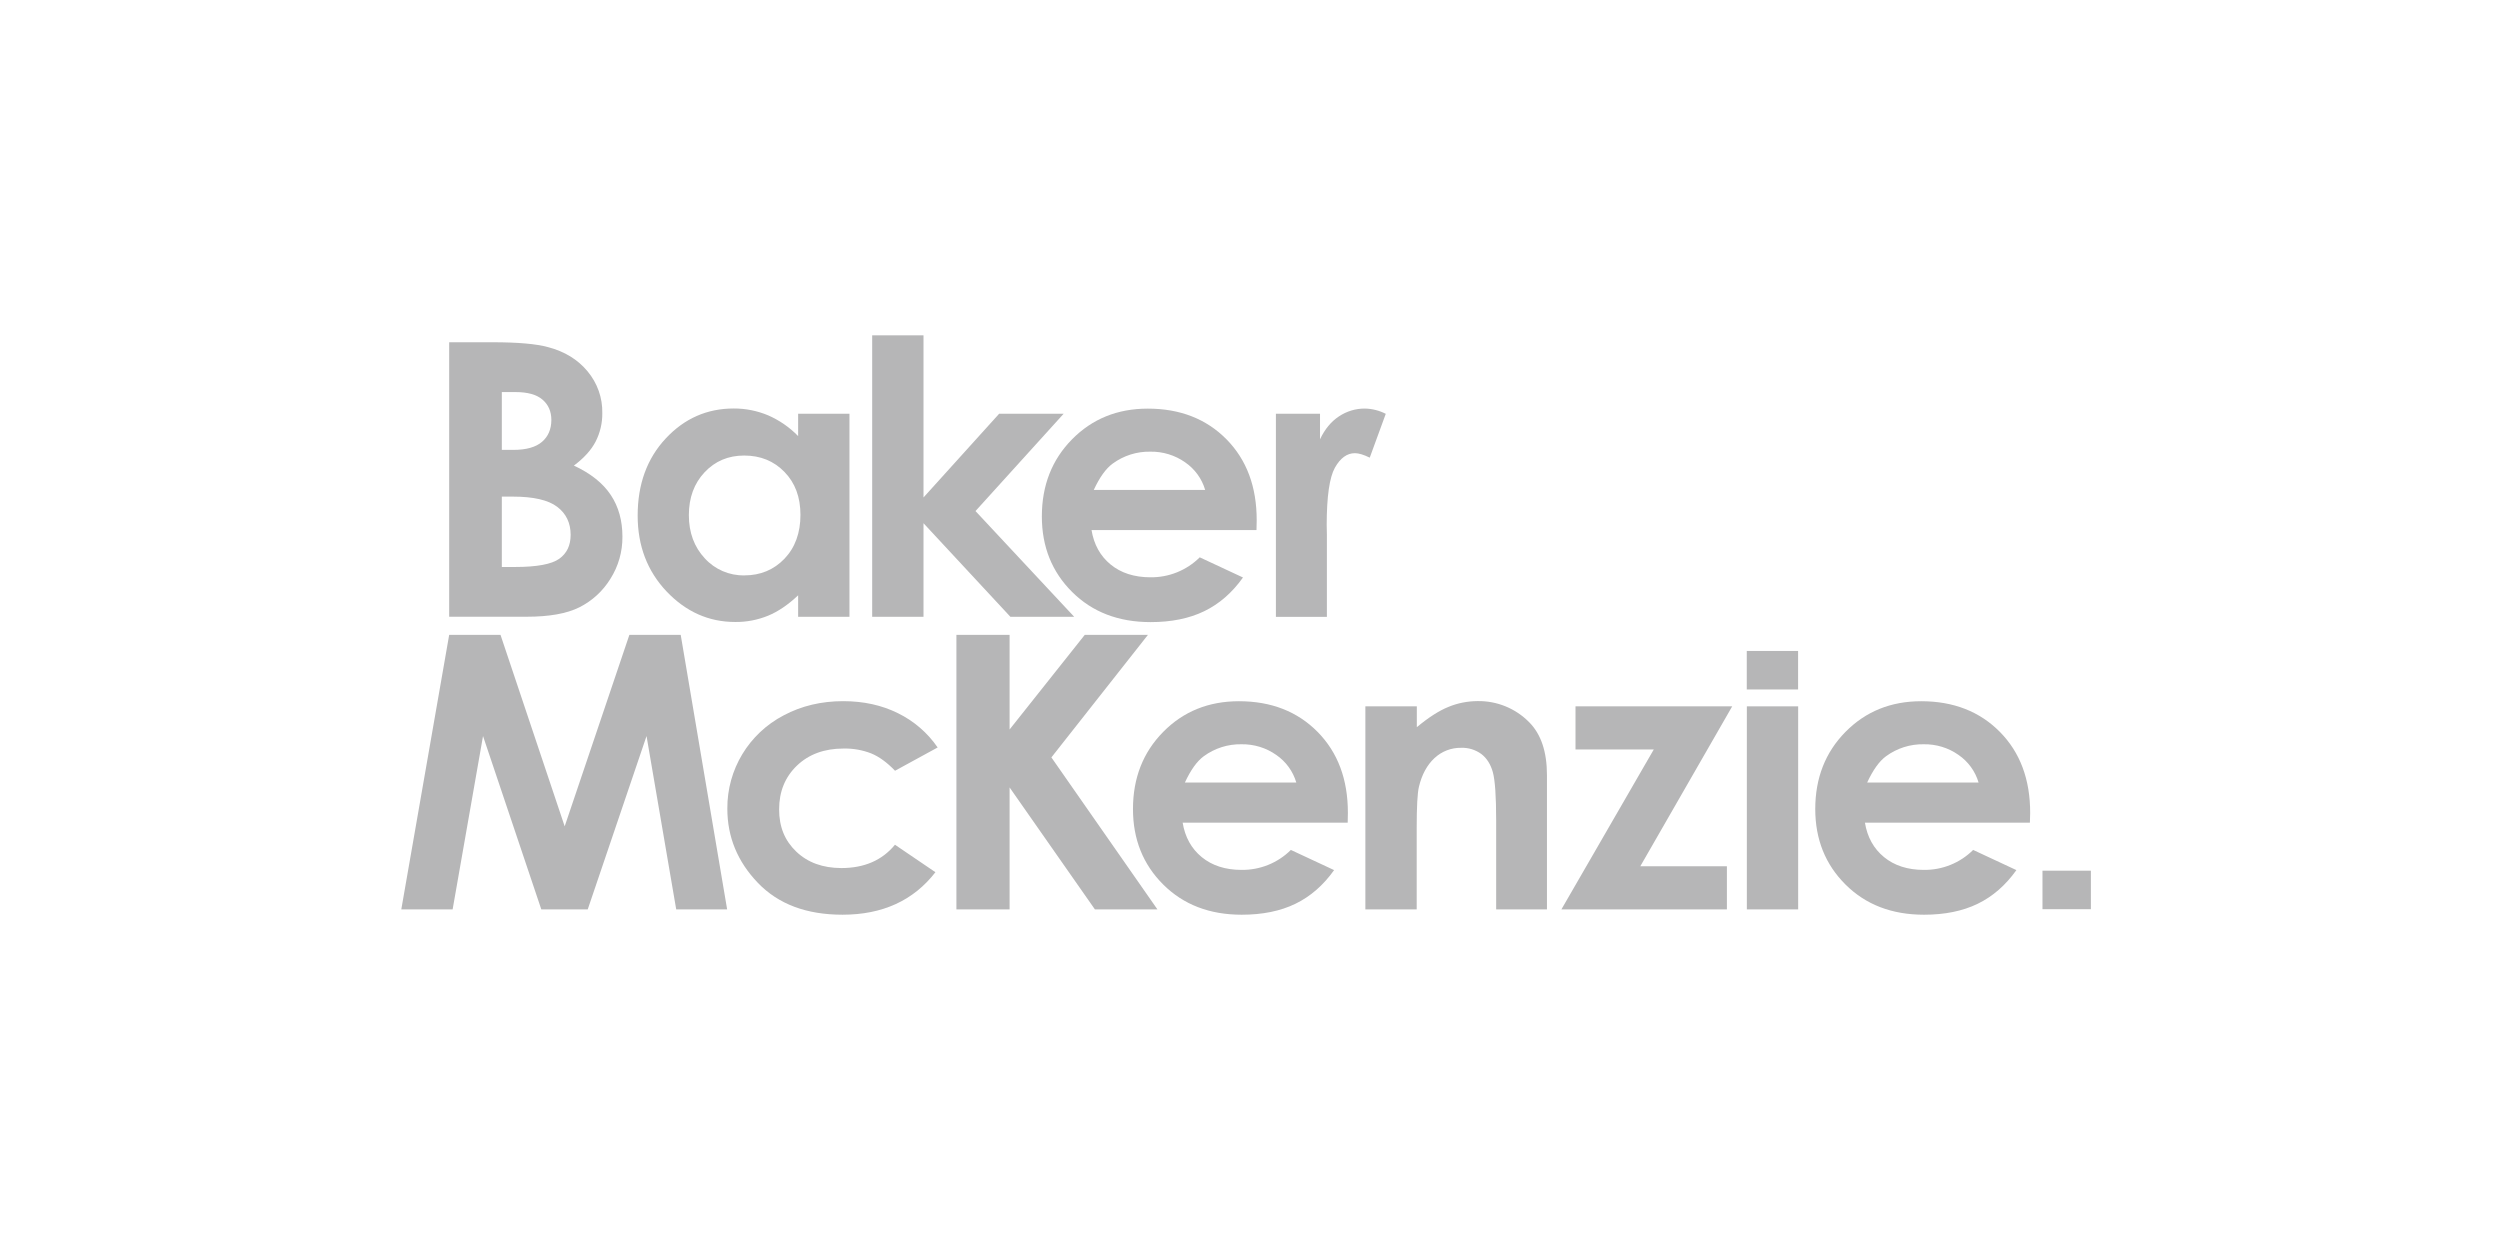 <svg xmlns="http://www.w3.org/2000/svg" fill="none" viewBox="0 0 320 160" height="160" width="320">
<rect fill="white" height="160" width="320"></rect>
<path fill="#B6B6B7" d="M64.234 63.566V72.574H65.921C68.719 72.574 70.609 72.221 71.584 71.523C72.559 70.825 73.042 69.807 73.042 68.461C73.042 66.947 72.474 65.753 71.33 64.878C70.185 64.004 68.287 63.566 65.633 63.566H64.234ZM64.234 50.185V57.586H65.709C67.354 57.586 68.575 57.241 69.371 56.56C70.168 55.879 70.567 54.945 70.575 53.768C70.575 52.666 70.194 51.8 69.439 51.152C68.685 50.504 67.532 50.185 65.981 50.185H64.234ZM57.495 78.949V43.809H63.065C66.294 43.809 68.659 44.02 70.151 44.432C72.271 44.987 73.958 46.021 75.212 47.535C76.467 49.041 77.137 50.933 77.094 52.885C77.111 54.146 76.814 55.399 76.238 56.526C75.67 57.62 74.738 58.638 73.457 59.596C75.611 60.597 77.179 61.85 78.179 63.356C79.18 64.861 79.671 66.644 79.671 68.697C79.688 70.606 79.154 72.481 78.128 74.096C77.171 75.652 75.797 76.914 74.153 77.738C72.534 78.546 70.287 78.941 67.43 78.941H57.495V78.949Z"></path>
<path fill="#B6B6B7" d="M95.252 58.309C93.218 58.309 91.531 59.024 90.192 60.446C88.852 61.867 88.174 63.701 88.174 65.93C88.174 68.175 88.861 70.025 90.225 71.481C91.514 72.894 93.353 73.684 95.278 73.65C97.338 73.65 99.05 72.936 100.415 71.514C101.771 70.093 102.458 68.217 102.458 65.904C102.458 63.642 101.78 61.808 100.415 60.412C99.058 59.008 97.338 58.309 95.252 58.309ZM102.161 52.96H108.731V78.949H102.161V76.199C100.881 77.41 99.593 78.285 98.304 78.815C96.973 79.353 95.549 79.631 94.108 79.614C90.725 79.614 87.801 78.31 85.326 75.711C82.859 73.104 81.621 69.874 81.621 65.997C81.621 61.985 82.816 58.696 85.207 56.131C87.597 53.566 90.497 52.287 93.913 52.287C95.43 52.279 96.939 52.582 98.338 53.17C99.771 53.801 101.076 54.701 102.161 55.82V52.952V52.96Z"></path>
<path fill="#B6B6B7" d="M124.863 65.416L136.146 52.96H127.889L118.208 63.675V42.926H111.639V78.949H118.208V66.972L129.33 78.949H137.494L124.863 65.416Z"></path>
<path fill="#B6B6B7" d="M154.261 62.708C153.838 61.27 152.931 60.025 151.693 59.175C150.396 58.259 148.836 57.788 147.242 57.813C145.513 57.779 143.818 58.318 142.419 59.344C141.546 59.983 140.749 61.102 140.003 62.708H154.261ZM160.831 67.847H139.715C140.02 69.697 140.834 71.169 142.156 72.254C143.479 73.339 145.174 73.886 147.225 73.894C149.599 73.928 151.888 73.011 153.566 71.337L159.102 73.919C157.72 75.862 156.067 77.301 154.143 78.234C152.218 79.168 149.93 79.63 147.276 79.63C143.165 79.63 139.816 78.344 137.231 75.77C134.645 73.196 133.357 69.975 133.357 66.106C133.357 62.136 134.645 58.847 137.222 56.232C139.8 53.616 143.029 52.304 146.92 52.304C151.049 52.304 154.406 53.616 156.991 56.232C159.577 58.856 160.865 62.313 160.857 66.611L160.831 67.855V67.847Z"></path>
<path fill="#B6B6B7" d="M163.323 52.96H168.961V56.232C169.571 54.945 170.376 53.961 171.385 53.297C172.368 52.641 173.521 52.287 174.708 52.296C175.641 52.313 176.556 52.548 177.378 52.969L175.327 58.579C174.556 58.2 173.92 58.007 173.428 58.007C172.419 58.007 171.563 58.629 170.868 59.865C170.173 61.11 169.825 63.541 169.817 67.174L169.842 68.444V78.958H163.315V52.96H163.323Z"></path>
<path fill="#B6B6B7" d="M64.065 81.262H57.495L51.366 116.402H57.936L61.827 94.215L69.287 116.402H75.229L82.757 94.215L86.555 116.402H93.074L87.131 81.262H80.561L72.279 105.771L64.065 81.262Z"></path>
<path fill="#B6B6B7" d="M120.031 95.67L114.563 98.656C113.537 97.587 112.52 96.847 111.511 96.435C110.384 95.998 109.188 95.787 107.976 95.813C105.518 95.813 103.526 96.544 102.008 97.999C100.491 99.454 99.728 101.322 99.728 103.593C99.728 105.864 100.457 107.605 101.924 109.009C103.39 110.405 105.306 111.103 107.688 111.112C110.63 111.112 112.918 110.119 114.555 108.126L119.734 111.642C116.928 115.267 112.961 117.083 107.841 117.083C103.229 117.083 99.626 115.729 97.015 113.013C94.404 110.296 93.099 107.134 93.099 103.508C93.065 98.504 95.846 93.895 100.313 91.565C102.585 90.354 105.128 89.749 107.934 89.749C110.536 89.749 112.868 90.262 114.936 91.288C116.979 92.289 118.734 93.802 120.014 95.67"></path>
<path fill="#B6B6B7" d="M148.149 116.402H140.147L129.228 100.792V116.402H122.421V81.262H129.228V93.374L138.85 81.262H146.937L134.577 96.948L148.149 116.402Z"></path>
<path fill="#B6B6B7" d="M165.926 100.161C165.502 98.723 164.595 97.478 163.357 96.629C162.06 95.712 160.5 95.241 158.906 95.266C157.177 95.233 155.482 95.771 154.083 96.797C153.21 97.436 152.413 98.555 151.667 100.161H165.926ZM172.495 105.3H151.379C151.684 107.15 152.498 108.622 153.82 109.707C155.143 110.792 156.838 111.339 158.89 111.347C161.263 111.381 163.552 110.464 165.23 108.791L170.766 111.373C169.384 113.316 167.731 114.754 165.807 115.687C163.883 116.621 161.594 117.084 158.94 117.084C154.829 117.084 151.481 115.797 148.895 113.223C146.31 110.649 145.021 107.428 145.021 103.559C145.021 99.589 146.31 96.301 148.887 93.685C151.464 91.069 154.693 89.757 158.584 89.757C162.713 89.757 166.07 91.069 168.655 93.685C171.241 96.309 172.538 99.766 172.529 104.064L172.504 105.309L172.495 105.3Z"></path>
<path fill="#B6B6B7" d="M174.784 90.413H181.354V93.079C182.846 91.835 184.194 90.968 185.406 90.481C186.584 89.993 187.847 89.749 189.119 89.74C191.603 89.698 193.993 90.674 195.731 92.44C197.257 93.971 198.011 96.233 198.011 99.228V116.402H191.509V105.031C191.509 101.927 191.365 99.867 191.086 98.849C190.806 97.831 190.314 97.058 189.619 96.519C188.873 95.973 187.966 95.687 187.033 95.72C185.762 95.695 184.533 96.174 183.609 97.041C182.659 97.924 181.998 99.144 181.625 100.7C181.43 101.507 181.337 103.265 181.337 105.973V116.402H174.767V90.413H174.784Z"></path>
<path fill="#B6B6B7" d="M221.044 116.402H199.859L211.685 95.93H201.665V90.413H221.722L209.956 110.885H221.044V116.402Z"></path>
<path fill="#B6B6B7" d="M253.257 100.161C252.833 98.723 251.926 97.478 250.689 96.629C249.392 95.712 247.832 95.241 246.238 95.266C244.509 95.233 242.813 95.771 241.415 96.797C240.541 97.436 239.745 98.555 238.999 100.161H253.257ZM259.827 105.3H238.71C239.016 107.15 239.829 108.622 241.152 109.707C242.474 110.792 244.17 111.339 246.221 111.347C248.595 111.381 250.883 110.464 252.562 108.791L258.098 111.373C256.716 113.316 255.063 114.754 253.138 115.687C251.214 116.621 248.925 117.084 246.272 117.084C242.161 117.084 238.812 115.797 236.227 113.223C233.641 110.649 232.353 107.428 232.353 103.559C232.353 99.589 233.641 96.301 236.218 93.685C238.795 91.069 242.025 89.757 245.916 89.757C250.044 89.757 253.401 91.069 255.987 93.685C258.572 96.301 259.869 99.766 259.861 104.064L259.827 105.3Z"></path>
<path fill="#B6B6B7" d="M230.165 90.413H223.596V116.402H230.165V90.413Z"></path>
<path fill="#B6B6B7" d="M230.157 83.323H223.587V88.252H230.157V83.323Z"></path>
<path fill="#B6B6B7" d="M267.634 111.448H261.438V116.377H267.634V111.448Z"></path>
</svg>
